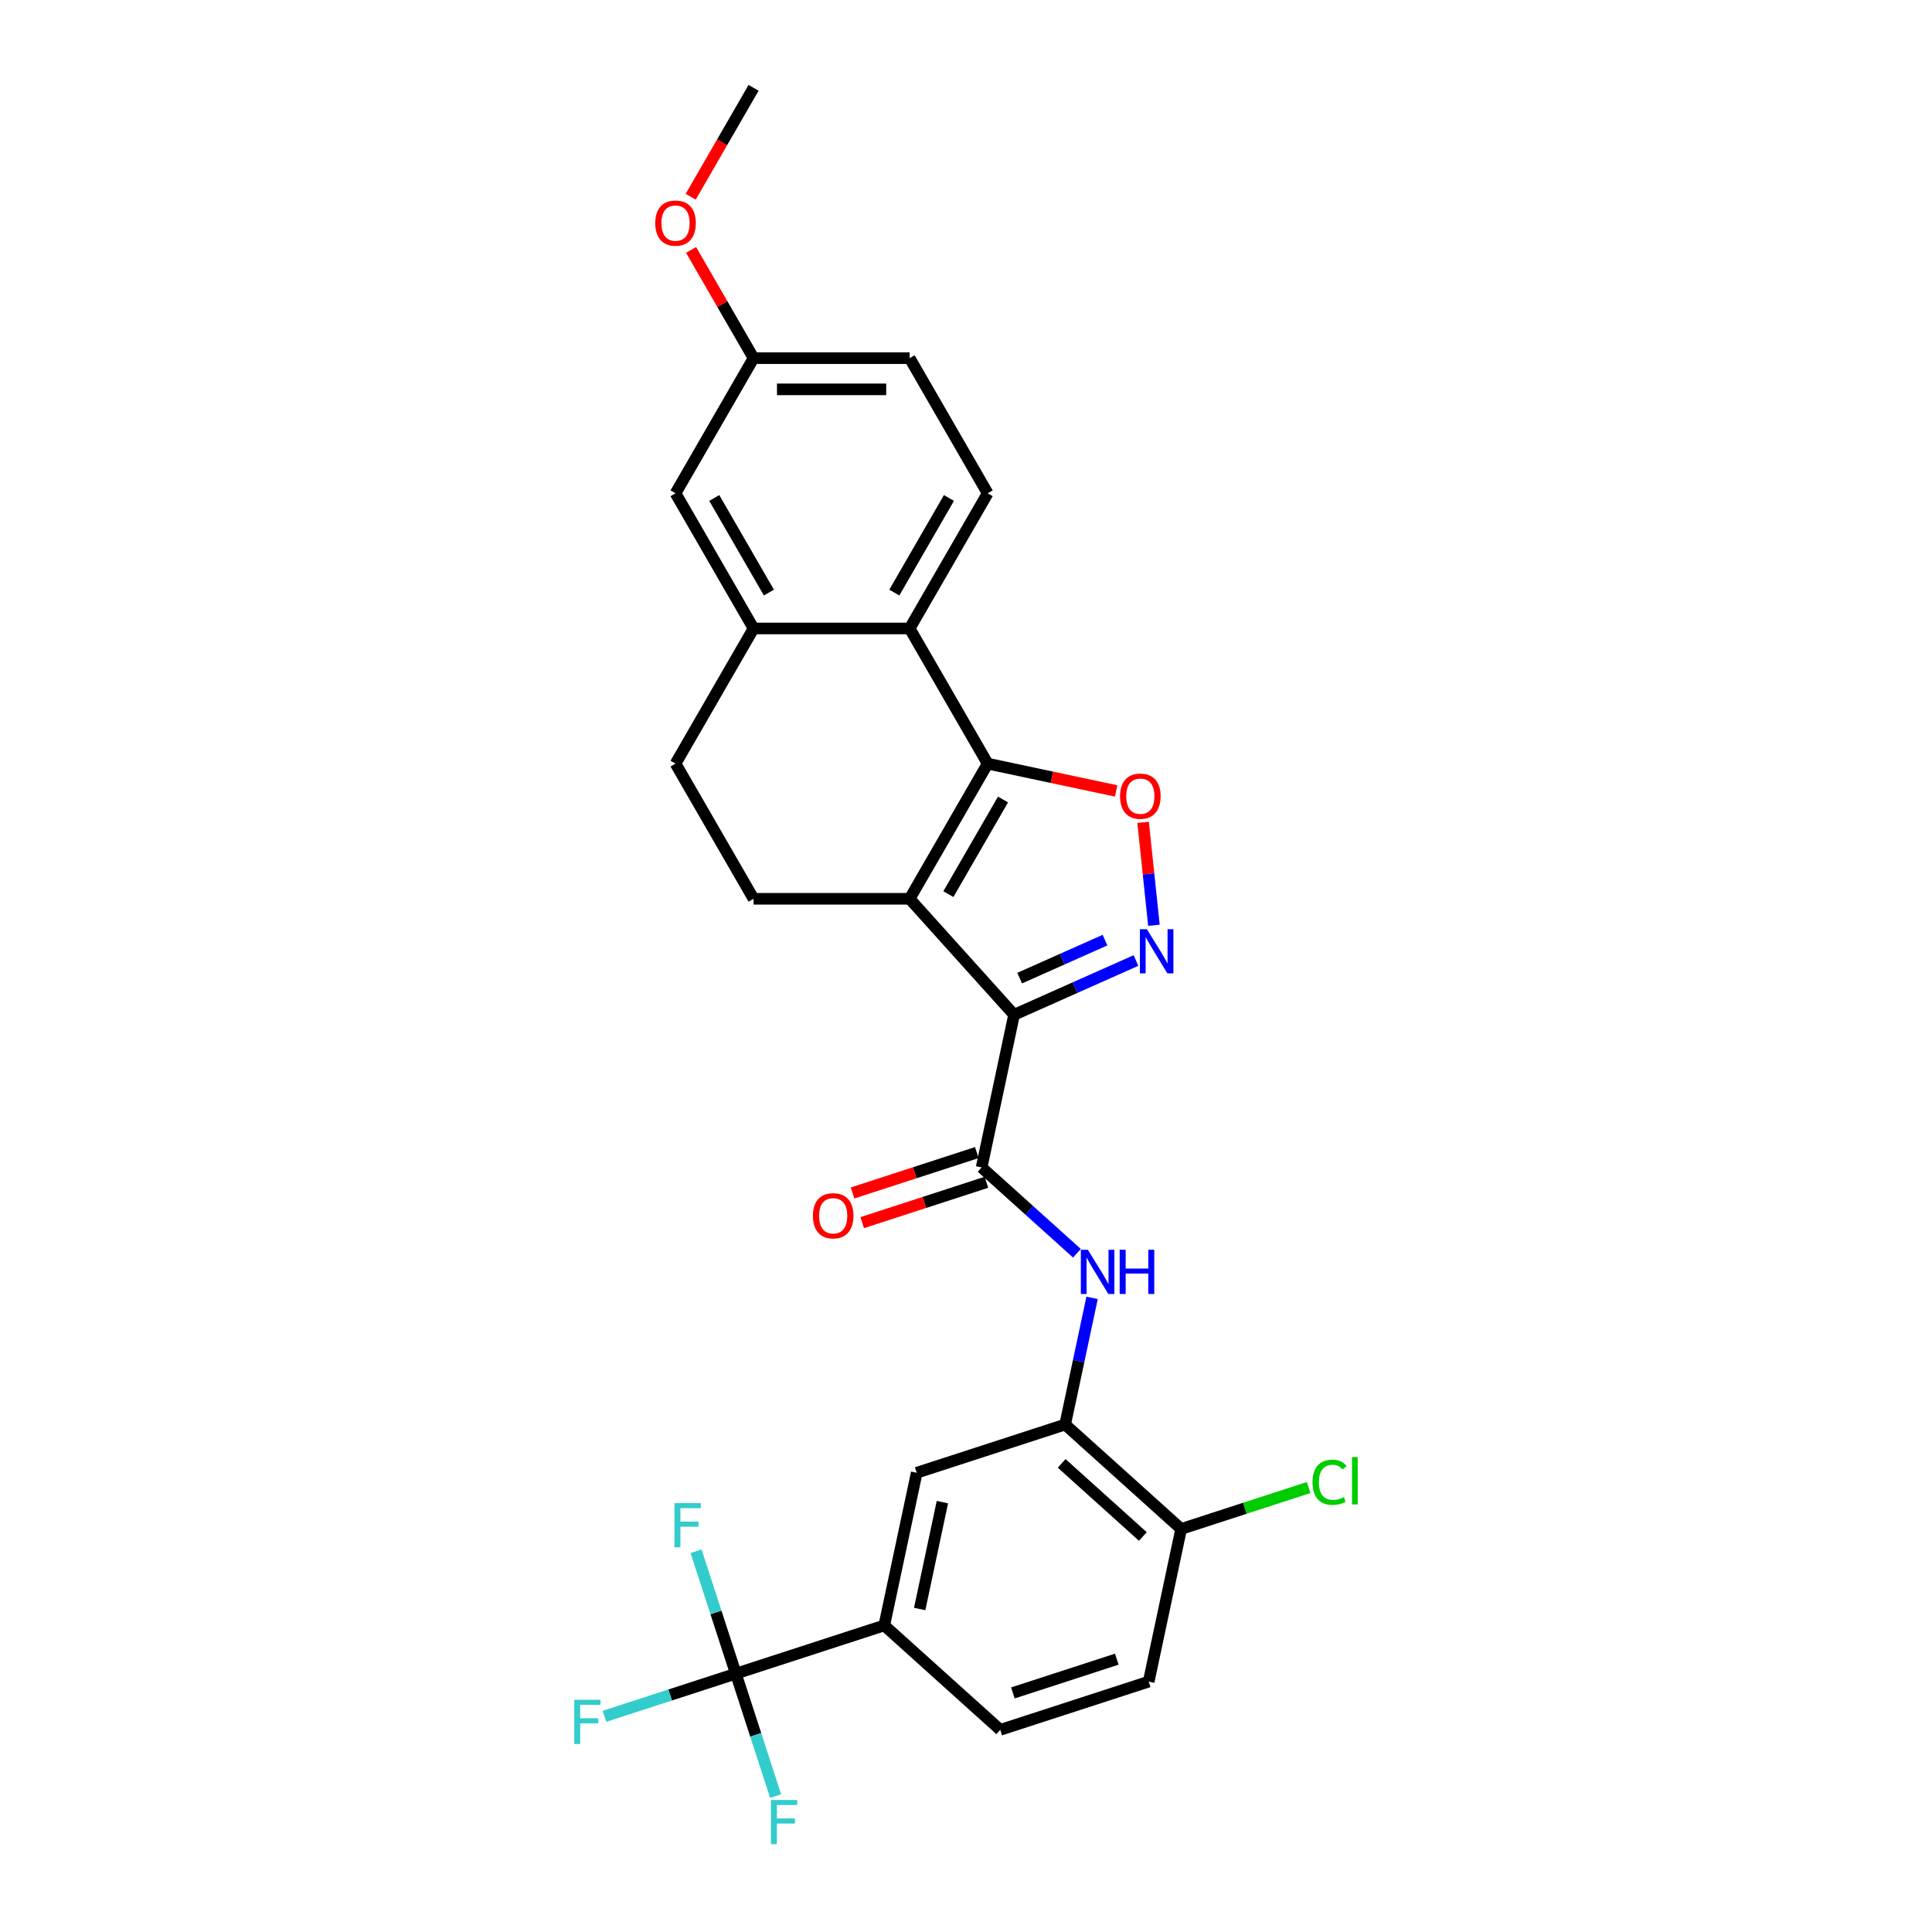 <?xml version='1.0' encoding='iso-8859-1'?>
<svg version='1.1' baseProfile='full'
              xmlns='http://www.w3.org/2000/svg'
                      xmlns:rdkit='http://www.rdkit.org/xml'
                      xmlns:xlink='http://www.w3.org/1999/xlink'
                  xml:space='preserve'
width='1000px' height='1000px' viewBox='0 0 1000 1000'>
<!-- END OF HEADER -->
<rect style='opacity:1.0;fill:#FFFFFF;stroke:none' width='1000' height='1000' x='0' y='0'> </rect>
<path class='bond-0' d='M 524.883,525.246 L 470.828,465.213' style='fill:none;fill-rule:evenodd;stroke:#000000;stroke-width:6px;stroke-linecap:butt;stroke-linejoin:miter;stroke-opacity:1' />
<path class='bond-2' d='M 524.883,525.246 L 556.434,511.198' style='fill:none;fill-rule:evenodd;stroke:#000000;stroke-width:6px;stroke-linecap:butt;stroke-linejoin:miter;stroke-opacity:1' />
<path class='bond-2' d='M 556.434,511.198 L 587.985,497.151' style='fill:none;fill-rule:evenodd;stroke:#0000FF;stroke-width:6px;stroke-linecap:butt;stroke-linejoin:miter;stroke-opacity:1' />
<path class='bond-2' d='M 527.776,506.272 L 549.863,496.439' style='fill:none;fill-rule:evenodd;stroke:#000000;stroke-width:6px;stroke-linecap:butt;stroke-linejoin:miter;stroke-opacity:1' />
<path class='bond-2' d='M 549.863,496.439 L 571.949,486.605' style='fill:none;fill-rule:evenodd;stroke:#0000FF;stroke-width:6px;stroke-linecap:butt;stroke-linejoin:miter;stroke-opacity:1' />
<path class='bond-4' d='M 524.883,525.246 L 508.087,604.263' style='fill:none;fill-rule:evenodd;stroke:#000000;stroke-width:6px;stroke-linecap:butt;stroke-linejoin:miter;stroke-opacity:1' />
<path class='bond-1' d='M 470.828,465.213 L 511.22,395.253' style='fill:none;fill-rule:evenodd;stroke:#000000;stroke-width:6px;stroke-linecap:butt;stroke-linejoin:miter;stroke-opacity:1' />
<path class='bond-1' d='M 490.879,462.797 L 519.153,413.825' style='fill:none;fill-rule:evenodd;stroke:#000000;stroke-width:6px;stroke-linecap:butt;stroke-linejoin:miter;stroke-opacity:1' />
<path class='bond-11' d='M 470.828,465.213 L 390.046,465.213' style='fill:none;fill-rule:evenodd;stroke:#000000;stroke-width:6px;stroke-linecap:butt;stroke-linejoin:miter;stroke-opacity:1' />
<path class='bond-5' d='M 511.22,395.253 L 470.828,325.293' style='fill:none;fill-rule:evenodd;stroke:#000000;stroke-width:6px;stroke-linecap:butt;stroke-linejoin:miter;stroke-opacity:1' />
<path class='bond-28' d='M 511.22,395.253 L 544.468,402.32' style='fill:none;fill-rule:evenodd;stroke:#000000;stroke-width:6px;stroke-linecap:butt;stroke-linejoin:miter;stroke-opacity:1' />
<path class='bond-28' d='M 544.468,402.32 L 577.716,409.387' style='fill:none;fill-rule:evenodd;stroke:#FF0000;stroke-width:6px;stroke-linecap:butt;stroke-linejoin:miter;stroke-opacity:1' />
<path class='bond-3' d='M 597.266,478.93 L 594.467,452.292' style='fill:none;fill-rule:evenodd;stroke:#0000FF;stroke-width:6px;stroke-linecap:butt;stroke-linejoin:miter;stroke-opacity:1' />
<path class='bond-3' d='M 594.467,452.292 L 591.667,425.653' style='fill:none;fill-rule:evenodd;stroke:#FF0000;stroke-width:6px;stroke-linecap:butt;stroke-linejoin:miter;stroke-opacity:1' />
<path class='bond-7' d='M 508.087,604.263 L 532.756,626.475' style='fill:none;fill-rule:evenodd;stroke:#000000;stroke-width:6px;stroke-linecap:butt;stroke-linejoin:miter;stroke-opacity:1' />
<path class='bond-7' d='M 532.756,626.475 L 557.424,648.687' style='fill:none;fill-rule:evenodd;stroke:#0000FF;stroke-width:6px;stroke-linecap:butt;stroke-linejoin:miter;stroke-opacity:1' />
<path class='bond-15' d='M 505.591,596.58 L 473.437,607.028' style='fill:none;fill-rule:evenodd;stroke:#000000;stroke-width:6px;stroke-linecap:butt;stroke-linejoin:miter;stroke-opacity:1' />
<path class='bond-15' d='M 473.437,607.028 L 441.283,617.475' style='fill:none;fill-rule:evenodd;stroke:#FF0000;stroke-width:6px;stroke-linecap:butt;stroke-linejoin:miter;stroke-opacity:1' />
<path class='bond-15' d='M 510.583,611.946 L 478.429,622.393' style='fill:none;fill-rule:evenodd;stroke:#000000;stroke-width:6px;stroke-linecap:butt;stroke-linejoin:miter;stroke-opacity:1' />
<path class='bond-15' d='M 478.429,622.393 L 446.276,632.841' style='fill:none;fill-rule:evenodd;stroke:#FF0000;stroke-width:6px;stroke-linecap:butt;stroke-linejoin:miter;stroke-opacity:1' />
<path class='bond-13' d='M 470.828,325.293 L 511.22,255.334' style='fill:none;fill-rule:evenodd;stroke:#000000;stroke-width:6px;stroke-linecap:butt;stroke-linejoin:miter;stroke-opacity:1' />
<path class='bond-13' d='M 462.895,306.721 L 491.169,257.749' style='fill:none;fill-rule:evenodd;stroke:#000000;stroke-width:6px;stroke-linecap:butt;stroke-linejoin:miter;stroke-opacity:1' />
<path class='bond-29' d='M 470.828,325.293 L 390.046,325.293' style='fill:none;fill-rule:evenodd;stroke:#000000;stroke-width:6px;stroke-linecap:butt;stroke-linejoin:miter;stroke-opacity:1' />
<path class='bond-6' d='M 380.871,866.278 L 457.7,841.315' style='fill:none;fill-rule:evenodd;stroke:#000000;stroke-width:6px;stroke-linecap:butt;stroke-linejoin:miter;stroke-opacity:1' />
<path class='bond-20' d='M 380.871,866.278 L 346.868,877.326' style='fill:none;fill-rule:evenodd;stroke:#000000;stroke-width:6px;stroke-linecap:butt;stroke-linejoin:miter;stroke-opacity:1' />
<path class='bond-20' d='M 346.868,877.326 L 312.864,888.375' style='fill:none;fill-rule:evenodd;stroke:#33CCCC;stroke-width:6px;stroke-linecap:butt;stroke-linejoin:miter;stroke-opacity:1' />
<path class='bond-21' d='M 380.871,866.278 L 370.576,834.593' style='fill:none;fill-rule:evenodd;stroke:#000000;stroke-width:6px;stroke-linecap:butt;stroke-linejoin:miter;stroke-opacity:1' />
<path class='bond-21' d='M 370.576,834.593 L 360.281,802.908' style='fill:none;fill-rule:evenodd;stroke:#33CCCC;stroke-width:6px;stroke-linecap:butt;stroke-linejoin:miter;stroke-opacity:1' />
<path class='bond-22' d='M 380.871,866.278 L 391.166,897.963' style='fill:none;fill-rule:evenodd;stroke:#000000;stroke-width:6px;stroke-linecap:butt;stroke-linejoin:miter;stroke-opacity:1' />
<path class='bond-22' d='M 391.166,897.963 L 401.462,929.648' style='fill:none;fill-rule:evenodd;stroke:#33CCCC;stroke-width:6px;stroke-linecap:butt;stroke-linejoin:miter;stroke-opacity:1' />
<path class='bond-8' d='M 565.259,671.776 L 558.292,704.555' style='fill:none;fill-rule:evenodd;stroke:#0000FF;stroke-width:6px;stroke-linecap:butt;stroke-linejoin:miter;stroke-opacity:1' />
<path class='bond-8' d='M 558.292,704.555 L 551.324,737.334' style='fill:none;fill-rule:evenodd;stroke:#000000;stroke-width:6px;stroke-linecap:butt;stroke-linejoin:miter;stroke-opacity:1' />
<path class='bond-12' d='M 551.324,737.334 L 474.496,762.298' style='fill:none;fill-rule:evenodd;stroke:#000000;stroke-width:6px;stroke-linecap:butt;stroke-linejoin:miter;stroke-opacity:1' />
<path class='bond-14' d='M 551.324,737.334 L 611.357,791.388' style='fill:none;fill-rule:evenodd;stroke:#000000;stroke-width:6px;stroke-linecap:butt;stroke-linejoin:miter;stroke-opacity:1' />
<path class='bond-14' d='M 549.519,757.449 L 591.542,795.287' style='fill:none;fill-rule:evenodd;stroke:#000000;stroke-width:6px;stroke-linecap:butt;stroke-linejoin:miter;stroke-opacity:1' />
<path class='bond-9' d='M 390.046,325.293 L 349.655,395.253' style='fill:none;fill-rule:evenodd;stroke:#000000;stroke-width:6px;stroke-linecap:butt;stroke-linejoin:miter;stroke-opacity:1' />
<path class='bond-17' d='M 390.046,325.293 L 349.655,255.334' style='fill:none;fill-rule:evenodd;stroke:#000000;stroke-width:6px;stroke-linecap:butt;stroke-linejoin:miter;stroke-opacity:1' />
<path class='bond-17' d='M 397.979,306.721 L 369.705,257.749' style='fill:none;fill-rule:evenodd;stroke:#000000;stroke-width:6px;stroke-linecap:butt;stroke-linejoin:miter;stroke-opacity:1' />
<path class='bond-10' d='M 457.7,841.315 L 474.496,762.298' style='fill:none;fill-rule:evenodd;stroke:#000000;stroke-width:6px;stroke-linecap:butt;stroke-linejoin:miter;stroke-opacity:1' />
<path class='bond-10' d='M 476.023,832.821 L 487.78,777.509' style='fill:none;fill-rule:evenodd;stroke:#000000;stroke-width:6px;stroke-linecap:butt;stroke-linejoin:miter;stroke-opacity:1' />
<path class='bond-31' d='M 457.7,841.315 L 517.733,895.369' style='fill:none;fill-rule:evenodd;stroke:#000000;stroke-width:6px;stroke-linecap:butt;stroke-linejoin:miter;stroke-opacity:1' />
<path class='bond-16' d='M 390.046,465.213 L 349.655,395.253' style='fill:none;fill-rule:evenodd;stroke:#000000;stroke-width:6px;stroke-linecap:butt;stroke-linejoin:miter;stroke-opacity:1' />
<path class='bond-24' d='M 511.22,255.334 L 470.828,185.374' style='fill:none;fill-rule:evenodd;stroke:#000000;stroke-width:6px;stroke-linecap:butt;stroke-linejoin:miter;stroke-opacity:1' />
<path class='bond-19' d='M 611.357,791.388 L 594.562,870.406' style='fill:none;fill-rule:evenodd;stroke:#000000;stroke-width:6px;stroke-linecap:butt;stroke-linejoin:miter;stroke-opacity:1' />
<path class='bond-25' d='M 611.357,791.388 L 644.351,780.668' style='fill:none;fill-rule:evenodd;stroke:#000000;stroke-width:6px;stroke-linecap:butt;stroke-linejoin:miter;stroke-opacity:1' />
<path class='bond-25' d='M 644.351,780.668 L 677.345,769.948' style='fill:none;fill-rule:evenodd;stroke:#00CC00;stroke-width:6px;stroke-linecap:butt;stroke-linejoin:miter;stroke-opacity:1' />
<path class='bond-23' d='M 349.655,255.334 L 390.046,185.374' style='fill:none;fill-rule:evenodd;stroke:#000000;stroke-width:6px;stroke-linecap:butt;stroke-linejoin:miter;stroke-opacity:1' />
<path class='bond-18' d='M 517.733,895.369 L 594.562,870.406' style='fill:none;fill-rule:evenodd;stroke:#000000;stroke-width:6px;stroke-linecap:butt;stroke-linejoin:miter;stroke-opacity:1' />
<path class='bond-18' d='M 524.265,876.259 L 578.045,858.784' style='fill:none;fill-rule:evenodd;stroke:#000000;stroke-width:6px;stroke-linecap:butt;stroke-linejoin:miter;stroke-opacity:1' />
<path class='bond-26' d='M 390.046,185.374 L 373.875,157.366' style='fill:none;fill-rule:evenodd;stroke:#000000;stroke-width:6px;stroke-linecap:butt;stroke-linejoin:miter;stroke-opacity:1' />
<path class='bond-26' d='M 373.875,157.366 L 357.705,129.357' style='fill:none;fill-rule:evenodd;stroke:#FF0000;stroke-width:6px;stroke-linecap:butt;stroke-linejoin:miter;stroke-opacity:1' />
<path class='bond-30' d='M 390.046,185.374 L 470.828,185.374' style='fill:none;fill-rule:evenodd;stroke:#000000;stroke-width:6px;stroke-linecap:butt;stroke-linejoin:miter;stroke-opacity:1' />
<path class='bond-30' d='M 402.163,201.53 L 458.711,201.53' style='fill:none;fill-rule:evenodd;stroke:#000000;stroke-width:6px;stroke-linecap:butt;stroke-linejoin:miter;stroke-opacity:1' />
<path class='bond-27' d='M 357.5,101.827 L 373.773,73.641' style='fill:none;fill-rule:evenodd;stroke:#FF0000;stroke-width:6px;stroke-linecap:butt;stroke-linejoin:miter;stroke-opacity:1' />
<path class='bond-27' d='M 373.773,73.641 L 390.046,45.455' style='fill:none;fill-rule:evenodd;stroke:#000000;stroke-width:6px;stroke-linecap:butt;stroke-linejoin:miter;stroke-opacity:1' />
<path  class='atom-3' d='M 593.624 480.95
L 601.121 493.067
Q 601.864 494.263, 603.059 496.428
Q 604.255 498.593, 604.32 498.722
L 604.32 480.95
L 607.357 480.95
L 607.357 503.827
L 604.223 503.827
L 596.177 490.579
Q 595.24 489.028, 594.238 487.251
Q 593.269 485.474, 592.978 484.924
L 592.978 503.827
L 590.005 503.827
L 590.005 480.95
L 593.624 480.95
' fill='#0000FF'/>
<path  class='atom-4' d='M 579.735 412.113
Q 579.735 406.62, 582.449 403.55
Q 585.164 400.481, 590.237 400.481
Q 595.31 400.481, 598.024 403.55
Q 600.739 406.62, 600.739 412.113
Q 600.739 417.671, 597.992 420.838
Q 595.245 423.972, 590.237 423.972
Q 585.196 423.972, 582.449 420.838
Q 579.735 417.703, 579.735 412.113
M 590.237 421.387
Q 593.727 421.387, 595.601 419.061
Q 597.507 416.702, 597.507 412.113
Q 597.507 407.622, 595.601 405.36
Q 593.727 403.066, 590.237 403.066
Q 586.747 403.066, 584.841 405.328
Q 582.967 407.59, 582.967 412.113
Q 582.967 416.734, 584.841 419.061
Q 586.747 421.387, 590.237 421.387
' fill='#FF0000'/>
<path  class='atom-8' d='M 563.063 646.878
L 570.56 658.996
Q 571.303 660.191, 572.498 662.356
Q 573.694 664.521, 573.759 664.65
L 573.759 646.878
L 576.796 646.878
L 576.796 669.756
L 573.662 669.756
L 565.616 656.508
Q 564.679 654.957, 563.677 653.179
Q 562.708 651.402, 562.417 650.853
L 562.417 669.756
L 559.444 669.756
L 559.444 646.878
L 563.063 646.878
' fill='#0000FF'/>
<path  class='atom-8' d='M 579.543 646.878
L 582.645 646.878
L 582.645 656.605
L 594.342 656.605
L 594.342 646.878
L 597.444 646.878
L 597.444 669.756
L 594.342 669.756
L 594.342 659.19
L 582.645 659.19
L 582.645 669.756
L 579.543 669.756
L 579.543 646.878
' fill='#0000FF'/>
<path  class='atom-16' d='M 420.756 629.291
Q 420.756 623.798, 423.471 620.728
Q 426.185 617.658, 431.258 617.658
Q 436.331 617.658, 439.046 620.728
Q 441.76 623.798, 441.76 629.291
Q 441.76 634.849, 439.013 638.015
Q 436.267 641.15, 431.258 641.15
Q 426.217 641.15, 423.471 638.015
Q 420.756 634.881, 420.756 629.291
M 431.258 638.565
Q 434.748 638.565, 436.622 636.238
Q 438.529 633.879, 438.529 629.291
Q 438.529 624.799, 436.622 622.537
Q 434.748 620.243, 431.258 620.243
Q 427.768 620.243, 425.862 622.505
Q 423.988 624.767, 423.988 629.291
Q 423.988 633.912, 425.862 636.238
Q 427.768 638.565, 431.258 638.565
' fill='#FF0000'/>
<path  class='atom-21' d='M 297.241 879.802
L 310.844 879.802
L 310.844 882.42
L 300.31 882.42
L 300.31 889.367
L 309.681 889.367
L 309.681 892.017
L 300.31 892.017
L 300.31 902.68
L 297.241 902.68
L 297.241 879.802
' fill='#33CCCC'/>
<path  class='atom-22' d='M 349.106 778.01
L 362.71 778.01
L 362.71 780.628
L 352.176 780.628
L 352.176 787.575
L 361.547 787.575
L 361.547 790.225
L 352.176 790.225
L 352.176 800.888
L 349.106 800.888
L 349.106 778.01
' fill='#33CCCC'/>
<path  class='atom-23' d='M 399.033 931.668
L 412.636 931.668
L 412.636 934.285
L 402.102 934.285
L 402.102 941.232
L 411.473 941.232
L 411.473 943.882
L 402.102 943.882
L 402.102 954.545
L 399.033 954.545
L 399.033 931.668
' fill='#33CCCC'/>
<path  class='atom-26' d='M 679.365 767.217
Q 679.365 761.53, 682.014 758.557
Q 684.696 755.552, 689.77 755.552
Q 694.487 755.552, 697.008 758.88
L 694.875 760.625
Q 693.033 758.202, 689.77 758.202
Q 686.312 758.202, 684.47 760.528
Q 682.661 762.822, 682.661 767.217
Q 682.661 771.741, 684.535 774.067
Q 686.441 776.394, 690.125 776.394
Q 692.645 776.394, 695.586 774.875
L 696.491 777.299
Q 695.295 778.074, 693.486 778.526
Q 691.676 778.979, 689.673 778.979
Q 684.696 778.979, 682.014 775.941
Q 679.365 772.904, 679.365 767.217
' fill='#00CC00'/>
<path  class='atom-26' d='M 699.787 754.162
L 702.759 754.162
L 702.759 778.688
L 699.787 778.688
L 699.787 754.162
' fill='#00CC00'/>
<path  class='atom-27' d='M 339.153 115.479
Q 339.153 109.986, 341.867 106.916
Q 344.582 103.846, 349.655 103.846
Q 354.728 103.846, 357.442 106.916
Q 360.156 109.986, 360.156 115.479
Q 360.156 121.037, 357.41 124.203
Q 354.663 127.338, 349.655 127.338
Q 344.614 127.338, 341.867 124.203
Q 339.153 121.069, 339.153 115.479
M 349.655 124.753
Q 353.144 124.753, 355.019 122.426
Q 356.925 120.067, 356.925 115.479
Q 356.925 110.987, 355.019 108.725
Q 353.144 106.431, 349.655 106.431
Q 346.165 106.431, 344.258 108.693
Q 342.384 110.955, 342.384 115.479
Q 342.384 120.1, 344.258 122.426
Q 346.165 124.753, 349.655 124.753
' fill='#FF0000'/>
</svg>
